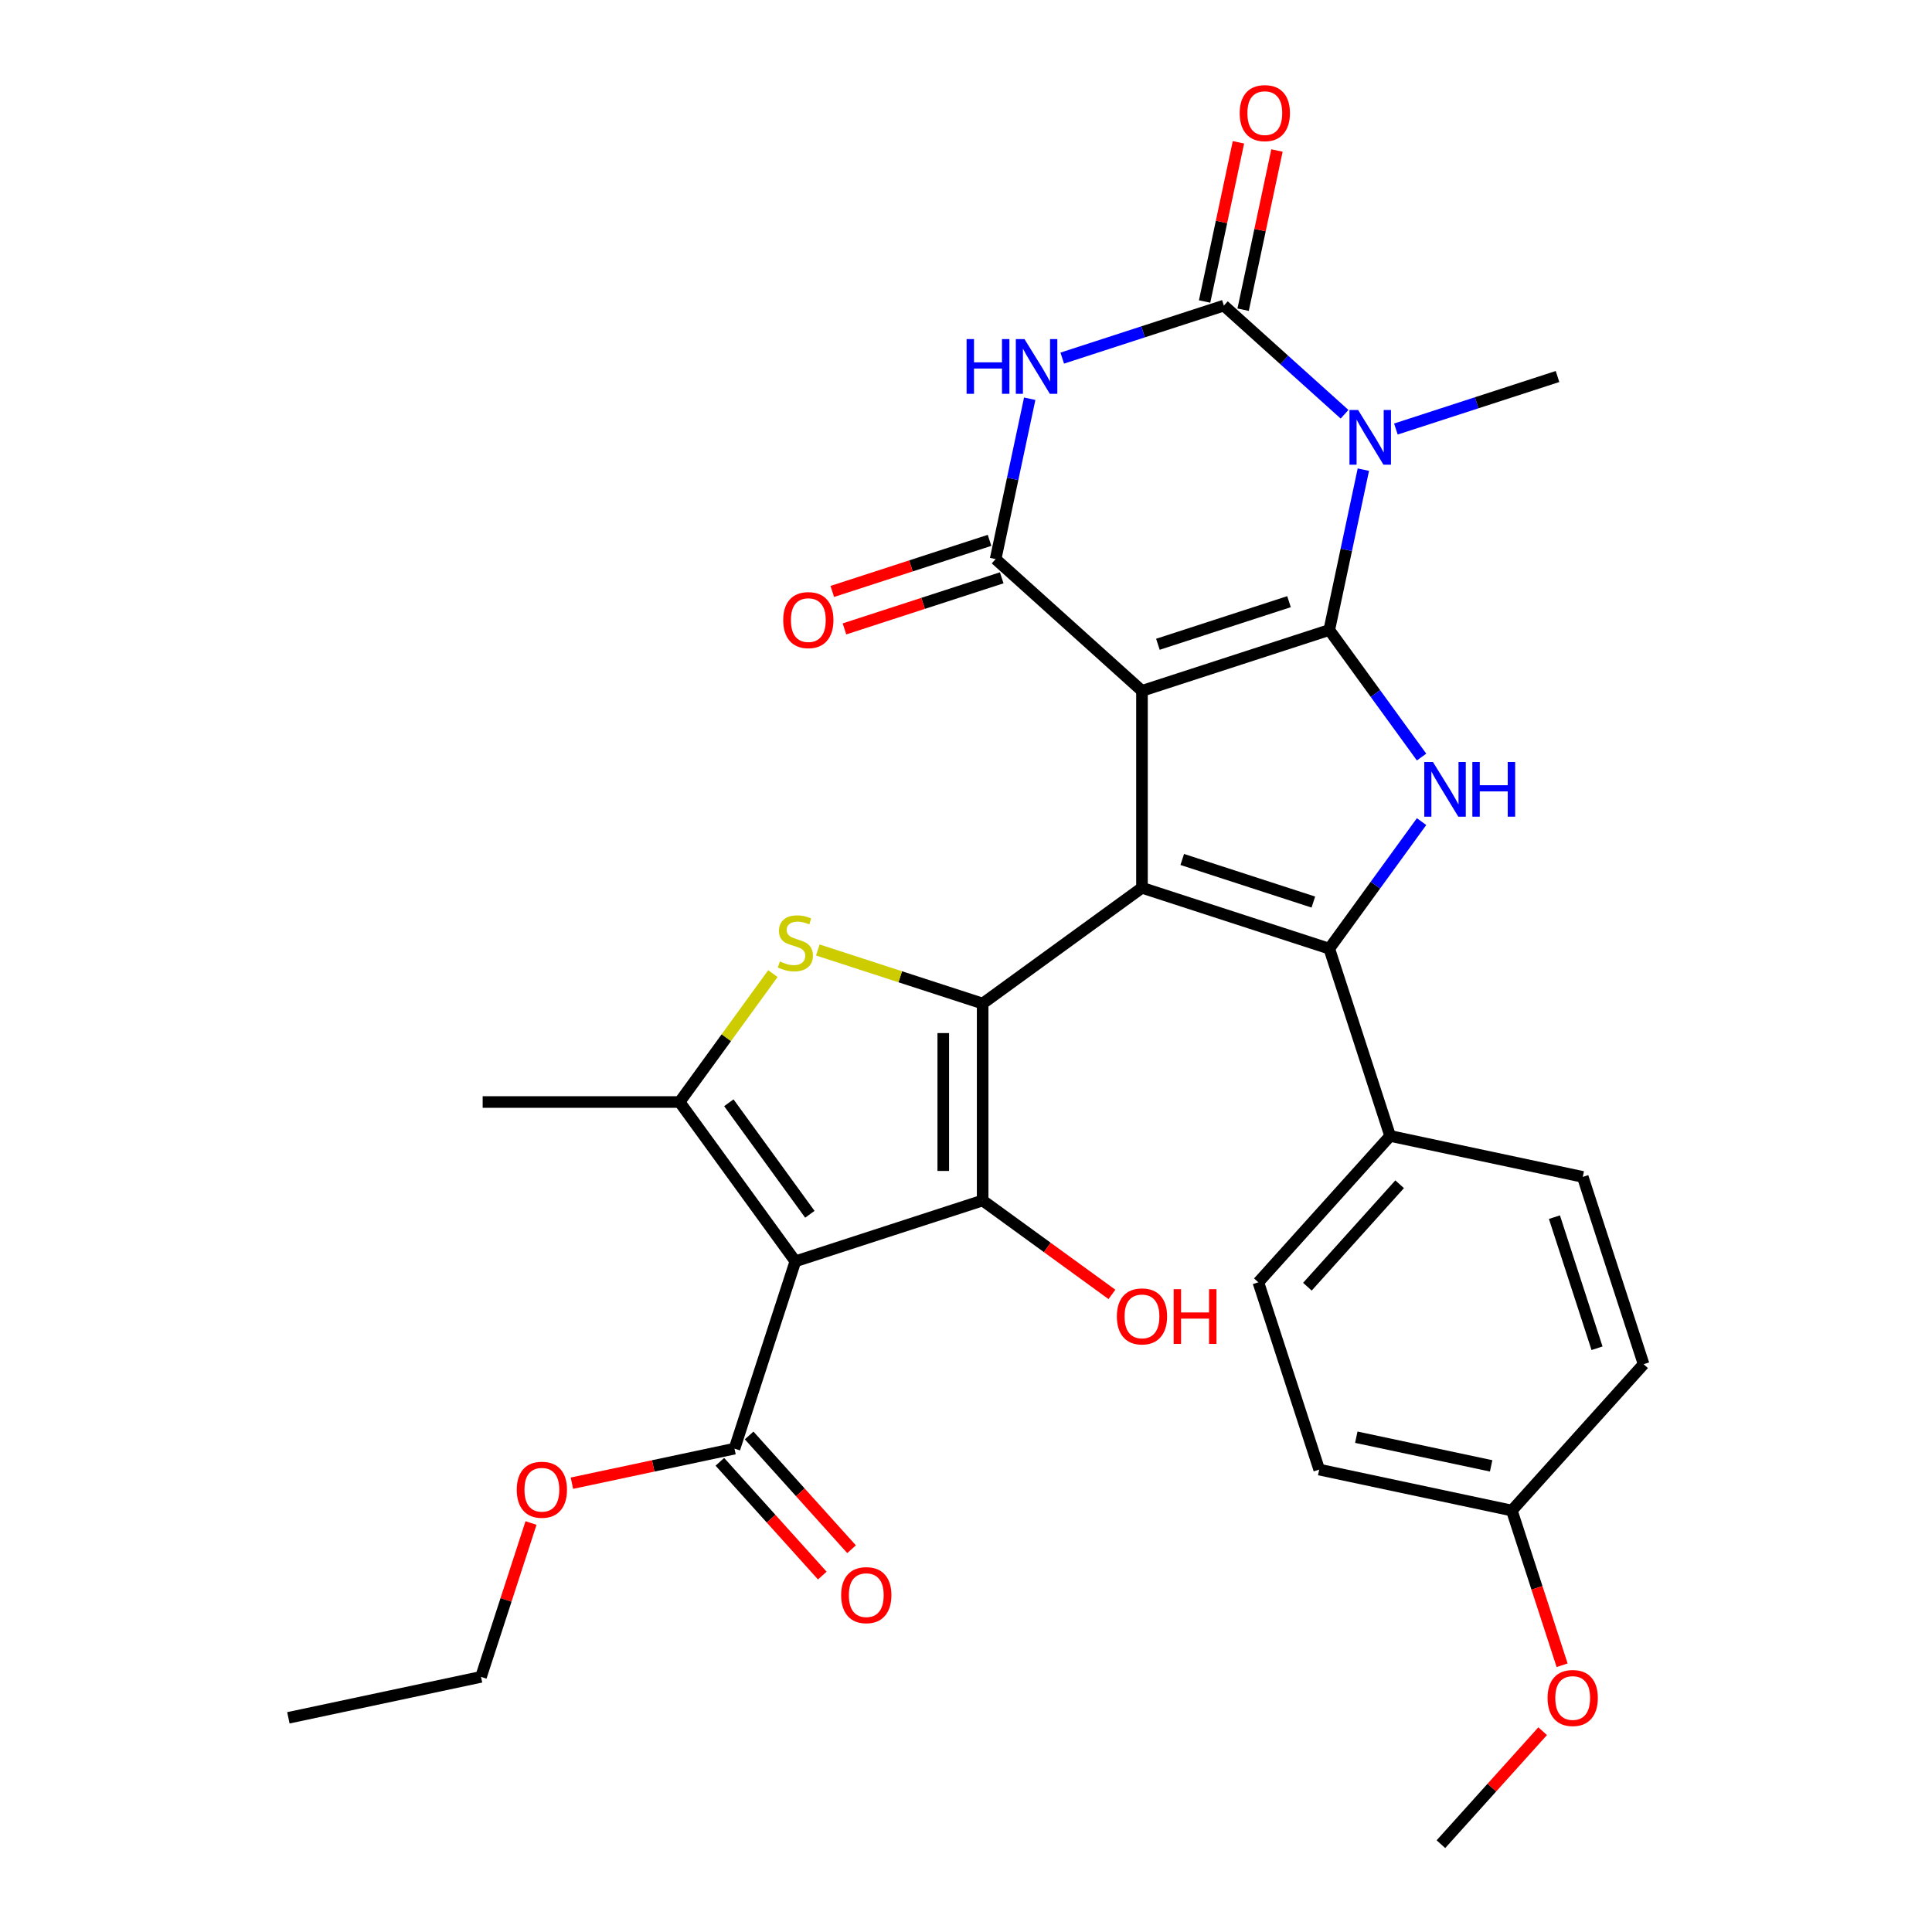 <?xml version='1.0' encoding='iso-8859-1'?>
<svg version='1.1' baseProfile='full'
              xmlns='http://www.w3.org/2000/svg'
                      xmlns:rdkit='http://www.rdkit.org/xml'
                      xmlns:xlink='http://www.w3.org/1999/xlink'
                  xml:space='preserve'
width='1000px' height='1000px' viewBox='0 0 1000 1000'>
<!-- END OF HEADER -->
<rect style='opacity:1.0;fill:#FFFFFF;stroke:none' width='1000' height='1000' x='0' y='0'> </rect>
<path class='bond-0' d='M 591.085,357.587 L 688.029,326.088' style='fill:none;fill-rule:evenodd;stroke:#000000;stroke-width:6px;stroke-linecap:butt;stroke-linejoin:miter;stroke-opacity:1' />
<path class='bond-0' d='M 599.327,333.473 L 667.188,311.424' style='fill:none;fill-rule:evenodd;stroke:#000000;stroke-width:6px;stroke-linecap:butt;stroke-linejoin:miter;stroke-opacity:1' />
<path class='bond-1' d='M 591.085,357.587 L 591.085,459.519' style='fill:none;fill-rule:evenodd;stroke:#000000;stroke-width:6px;stroke-linecap:butt;stroke-linejoin:miter;stroke-opacity:1' />
<path class='bond-6' d='M 591.085,357.587 L 515.335,289.38' style='fill:none;fill-rule:evenodd;stroke:#000000;stroke-width:6px;stroke-linecap:butt;stroke-linejoin:miter;stroke-opacity:1' />
<path class='bond-3' d='M 688.029,326.088 L 696.85,284.589' style='fill:none;fill-rule:evenodd;stroke:#000000;stroke-width:6px;stroke-linecap:butt;stroke-linejoin:miter;stroke-opacity:1' />
<path class='bond-3' d='M 696.85,284.589 L 705.671,243.09' style='fill:none;fill-rule:evenodd;stroke:#0000FF;stroke-width:6px;stroke-linecap:butt;stroke-linejoin:miter;stroke-opacity:1' />
<path class='bond-10' d='M 688.029,326.088 L 711.917,358.966' style='fill:none;fill-rule:evenodd;stroke:#000000;stroke-width:6px;stroke-linecap:butt;stroke-linejoin:miter;stroke-opacity:1' />
<path class='bond-10' d='M 711.917,358.966 L 735.805,391.845' style='fill:none;fill-rule:evenodd;stroke:#0000FF;stroke-width:6px;stroke-linecap:butt;stroke-linejoin:miter;stroke-opacity:1' />
<path class='bond-2' d='M 591.085,459.519 L 508.62,519.434' style='fill:none;fill-rule:evenodd;stroke:#000000;stroke-width:6px;stroke-linecap:butt;stroke-linejoin:miter;stroke-opacity:1' />
<path class='bond-4' d='M 591.085,459.519 L 688.029,491.018' style='fill:none;fill-rule:evenodd;stroke:#000000;stroke-width:6px;stroke-linecap:butt;stroke-linejoin:miter;stroke-opacity:1' />
<path class='bond-4' d='M 611.927,444.856 L 679.788,466.905' style='fill:none;fill-rule:evenodd;stroke:#000000;stroke-width:6px;stroke-linecap:butt;stroke-linejoin:miter;stroke-opacity:1' />
<path class='bond-9' d='M 508.62,519.434 L 508.62,621.367' style='fill:none;fill-rule:evenodd;stroke:#000000;stroke-width:6px;stroke-linecap:butt;stroke-linejoin:miter;stroke-opacity:1' />
<path class='bond-9' d='M 488.233,534.724 L 488.233,606.077' style='fill:none;fill-rule:evenodd;stroke:#000000;stroke-width:6px;stroke-linecap:butt;stroke-linejoin:miter;stroke-opacity:1' />
<path class='bond-11' d='M 508.62,519.434 L 465.962,505.574' style='fill:none;fill-rule:evenodd;stroke:#000000;stroke-width:6px;stroke-linecap:butt;stroke-linejoin:miter;stroke-opacity:1' />
<path class='bond-11' d='M 465.962,505.574 L 423.304,491.713' style='fill:none;fill-rule:evenodd;stroke:#CCCC00;stroke-width:6px;stroke-linecap:butt;stroke-linejoin:miter;stroke-opacity:1' />
<path class='bond-19' d='M 722.511,222.064 L 764.339,208.474' style='fill:none;fill-rule:evenodd;stroke:#0000FF;stroke-width:6px;stroke-linecap:butt;stroke-linejoin:miter;stroke-opacity:1' />
<path class='bond-19' d='M 764.339,208.474 L 806.167,194.883' style='fill:none;fill-rule:evenodd;stroke:#000000;stroke-width:6px;stroke-linecap:butt;stroke-linejoin:miter;stroke-opacity:1' />
<path class='bond-32' d='M 695.934,214.417 L 664.703,186.296' style='fill:none;fill-rule:evenodd;stroke:#0000FF;stroke-width:6px;stroke-linecap:butt;stroke-linejoin:miter;stroke-opacity:1' />
<path class='bond-32' d='M 664.703,186.296 L 633.472,158.176' style='fill:none;fill-rule:evenodd;stroke:#000000;stroke-width:6px;stroke-linecap:butt;stroke-linejoin:miter;stroke-opacity:1' />
<path class='bond-14' d='M 688.029,491.018 L 719.529,587.962' style='fill:none;fill-rule:evenodd;stroke:#000000;stroke-width:6px;stroke-linecap:butt;stroke-linejoin:miter;stroke-opacity:1' />
<path class='bond-31' d='M 688.029,491.018 L 711.917,458.14' style='fill:none;fill-rule:evenodd;stroke:#000000;stroke-width:6px;stroke-linecap:butt;stroke-linejoin:miter;stroke-opacity:1' />
<path class='bond-31' d='M 711.917,458.14 L 735.805,425.261' style='fill:none;fill-rule:evenodd;stroke:#0000FF;stroke-width:6px;stroke-linecap:butt;stroke-linejoin:miter;stroke-opacity:1' />
<path class='bond-5' d='M 411.676,652.866 L 508.62,621.367' style='fill:none;fill-rule:evenodd;stroke:#000000;stroke-width:6px;stroke-linecap:butt;stroke-linejoin:miter;stroke-opacity:1' />
<path class='bond-13' d='M 411.676,652.866 L 380.177,749.81' style='fill:none;fill-rule:evenodd;stroke:#000000;stroke-width:6px;stroke-linecap:butt;stroke-linejoin:miter;stroke-opacity:1' />
<path class='bond-33' d='M 411.676,652.866 L 351.761,570.401' style='fill:none;fill-rule:evenodd;stroke:#000000;stroke-width:6px;stroke-linecap:butt;stroke-linejoin:miter;stroke-opacity:1' />
<path class='bond-33' d='M 419.182,628.513 L 377.242,570.788' style='fill:none;fill-rule:evenodd;stroke:#000000;stroke-width:6px;stroke-linecap:butt;stroke-linejoin:miter;stroke-opacity:1' />
<path class='bond-8' d='M 515.335,289.38 L 524.155,247.881' style='fill:none;fill-rule:evenodd;stroke:#000000;stroke-width:6px;stroke-linecap:butt;stroke-linejoin:miter;stroke-opacity:1' />
<path class='bond-8' d='M 524.155,247.881 L 532.976,206.383' style='fill:none;fill-rule:evenodd;stroke:#0000FF;stroke-width:6px;stroke-linecap:butt;stroke-linejoin:miter;stroke-opacity:1' />
<path class='bond-16' d='M 512.185,279.686 L 471.487,292.909' style='fill:none;fill-rule:evenodd;stroke:#000000;stroke-width:6px;stroke-linecap:butt;stroke-linejoin:miter;stroke-opacity:1' />
<path class='bond-16' d='M 471.487,292.909 L 430.789,306.133' style='fill:none;fill-rule:evenodd;stroke:#FF0000;stroke-width:6px;stroke-linecap:butt;stroke-linejoin:miter;stroke-opacity:1' />
<path class='bond-16' d='M 518.484,299.074 L 477.787,312.298' style='fill:none;fill-rule:evenodd;stroke:#000000;stroke-width:6px;stroke-linecap:butt;stroke-linejoin:miter;stroke-opacity:1' />
<path class='bond-16' d='M 477.787,312.298 L 437.089,325.522' style='fill:none;fill-rule:evenodd;stroke:#FF0000;stroke-width:6px;stroke-linecap:butt;stroke-linejoin:miter;stroke-opacity:1' />
<path class='bond-7' d='M 633.472,158.176 L 591.644,171.766' style='fill:none;fill-rule:evenodd;stroke:#000000;stroke-width:6px;stroke-linecap:butt;stroke-linejoin:miter;stroke-opacity:1' />
<path class='bond-7' d='M 591.644,171.766 L 549.816,185.357' style='fill:none;fill-rule:evenodd;stroke:#0000FF;stroke-width:6px;stroke-linecap:butt;stroke-linejoin:miter;stroke-opacity:1' />
<path class='bond-15' d='M 643.442,160.295 L 652.199,119.096' style='fill:none;fill-rule:evenodd;stroke:#000000;stroke-width:6px;stroke-linecap:butt;stroke-linejoin:miter;stroke-opacity:1' />
<path class='bond-15' d='M 652.199,119.096 L 660.956,77.898' style='fill:none;fill-rule:evenodd;stroke:#FF0000;stroke-width:6px;stroke-linecap:butt;stroke-linejoin:miter;stroke-opacity:1' />
<path class='bond-15' d='M 623.501,156.056 L 632.258,114.858' style='fill:none;fill-rule:evenodd;stroke:#000000;stroke-width:6px;stroke-linecap:butt;stroke-linejoin:miter;stroke-opacity:1' />
<path class='bond-15' d='M 632.258,114.858 L 641.015,73.659' style='fill:none;fill-rule:evenodd;stroke:#FF0000;stroke-width:6px;stroke-linecap:butt;stroke-linejoin:miter;stroke-opacity:1' />
<path class='bond-18' d='M 508.62,621.367 L 542.079,645.676' style='fill:none;fill-rule:evenodd;stroke:#000000;stroke-width:6px;stroke-linecap:butt;stroke-linejoin:miter;stroke-opacity:1' />
<path class='bond-18' d='M 542.079,645.676 L 575.537,669.985' style='fill:none;fill-rule:evenodd;stroke:#FF0000;stroke-width:6px;stroke-linecap:butt;stroke-linejoin:miter;stroke-opacity:1' />
<path class='bond-12' d='M 400.048,503.94 L 375.904,537.17' style='fill:none;fill-rule:evenodd;stroke:#CCCC00;stroke-width:6px;stroke-linecap:butt;stroke-linejoin:miter;stroke-opacity:1' />
<path class='bond-12' d='M 375.904,537.17 L 351.761,570.401' style='fill:none;fill-rule:evenodd;stroke:#000000;stroke-width:6px;stroke-linecap:butt;stroke-linejoin:miter;stroke-opacity:1' />
<path class='bond-23' d='M 351.761,570.401 L 249.828,570.401' style='fill:none;fill-rule:evenodd;stroke:#000000;stroke-width:6px;stroke-linecap:butt;stroke-linejoin:miter;stroke-opacity:1' />
<path class='bond-17' d='M 372.602,756.631 L 399.111,786.072' style='fill:none;fill-rule:evenodd;stroke:#000000;stroke-width:6px;stroke-linecap:butt;stroke-linejoin:miter;stroke-opacity:1' />
<path class='bond-17' d='M 399.111,786.072 L 425.62,815.513' style='fill:none;fill-rule:evenodd;stroke:#FF0000;stroke-width:6px;stroke-linecap:butt;stroke-linejoin:miter;stroke-opacity:1' />
<path class='bond-17' d='M 387.752,742.989 L 414.261,772.431' style='fill:none;fill-rule:evenodd;stroke:#000000;stroke-width:6px;stroke-linecap:butt;stroke-linejoin:miter;stroke-opacity:1' />
<path class='bond-17' d='M 414.261,772.431 L 440.77,801.872' style='fill:none;fill-rule:evenodd;stroke:#FF0000;stroke-width:6px;stroke-linecap:butt;stroke-linejoin:miter;stroke-opacity:1' />
<path class='bond-22' d='M 380.177,749.81 L 338.098,758.754' style='fill:none;fill-rule:evenodd;stroke:#000000;stroke-width:6px;stroke-linecap:butt;stroke-linejoin:miter;stroke-opacity:1' />
<path class='bond-22' d='M 338.098,758.754 L 296.02,767.698' style='fill:none;fill-rule:evenodd;stroke:#FF0000;stroke-width:6px;stroke-linecap:butt;stroke-linejoin:miter;stroke-opacity:1' />
<path class='bond-20' d='M 719.529,587.962 L 651.322,663.713' style='fill:none;fill-rule:evenodd;stroke:#000000;stroke-width:6px;stroke-linecap:butt;stroke-linejoin:miter;stroke-opacity:1' />
<path class='bond-20' d='M 724.448,612.966 L 676.703,665.992' style='fill:none;fill-rule:evenodd;stroke:#000000;stroke-width:6px;stroke-linecap:butt;stroke-linejoin:miter;stroke-opacity:1' />
<path class='bond-21' d='M 719.529,587.962 L 819.234,609.156' style='fill:none;fill-rule:evenodd;stroke:#000000;stroke-width:6px;stroke-linecap:butt;stroke-linejoin:miter;stroke-opacity:1' />
<path class='bond-26' d='M 651.322,663.713 L 682.821,760.657' style='fill:none;fill-rule:evenodd;stroke:#000000;stroke-width:6px;stroke-linecap:butt;stroke-linejoin:miter;stroke-opacity:1' />
<path class='bond-25' d='M 819.234,609.156 L 850.733,706.1' style='fill:none;fill-rule:evenodd;stroke:#000000;stroke-width:6px;stroke-linecap:butt;stroke-linejoin:miter;stroke-opacity:1' />
<path class='bond-25' d='M 804.57,629.997 L 826.619,697.858' style='fill:none;fill-rule:evenodd;stroke:#000000;stroke-width:6px;stroke-linecap:butt;stroke-linejoin:miter;stroke-opacity:1' />
<path class='bond-28' d='M 274.848,788.312 L 261.91,828.129' style='fill:none;fill-rule:evenodd;stroke:#FF0000;stroke-width:6px;stroke-linecap:butt;stroke-linejoin:miter;stroke-opacity:1' />
<path class='bond-28' d='M 261.91,828.129 L 248.972,867.947' style='fill:none;fill-rule:evenodd;stroke:#000000;stroke-width:6px;stroke-linecap:butt;stroke-linejoin:miter;stroke-opacity:1' />
<path class='bond-24' d='M 782.527,781.851 L 850.733,706.1' style='fill:none;fill-rule:evenodd;stroke:#000000;stroke-width:6px;stroke-linecap:butt;stroke-linejoin:miter;stroke-opacity:1' />
<path class='bond-27' d='M 782.527,781.851 L 795.536,821.888' style='fill:none;fill-rule:evenodd;stroke:#000000;stroke-width:6px;stroke-linecap:butt;stroke-linejoin:miter;stroke-opacity:1' />
<path class='bond-27' d='M 795.536,821.888 L 808.545,861.926' style='fill:none;fill-rule:evenodd;stroke:#FF0000;stroke-width:6px;stroke-linecap:butt;stroke-linejoin:miter;stroke-opacity:1' />
<path class='bond-34' d='M 782.527,781.851 L 682.821,760.657' style='fill:none;fill-rule:evenodd;stroke:#000000;stroke-width:6px;stroke-linecap:butt;stroke-linejoin:miter;stroke-opacity:1' />
<path class='bond-34' d='M 771.809,758.73 L 702.015,743.895' style='fill:none;fill-rule:evenodd;stroke:#000000;stroke-width:6px;stroke-linecap:butt;stroke-linejoin:miter;stroke-opacity:1' />
<path class='bond-29' d='M 798.477,896.063 L 772.148,925.304' style='fill:none;fill-rule:evenodd;stroke:#FF0000;stroke-width:6px;stroke-linecap:butt;stroke-linejoin:miter;stroke-opacity:1' />
<path class='bond-29' d='M 772.148,925.304 L 745.819,954.545' style='fill:none;fill-rule:evenodd;stroke:#000000;stroke-width:6px;stroke-linecap:butt;stroke-linejoin:miter;stroke-opacity:1' />
<path class='bond-30' d='M 248.972,867.947 L 149.267,889.14' style='fill:none;fill-rule:evenodd;stroke:#000000;stroke-width:6px;stroke-linecap:butt;stroke-linejoin:miter;stroke-opacity:1' />
<path  class='atom-4' d='M 702.963 212.222
L 712.243 227.222
Q 713.163 228.702, 714.643 231.382
Q 716.123 234.062, 716.203 234.222
L 716.203 212.222
L 719.963 212.222
L 719.963 240.542
L 716.083 240.542
L 706.123 224.142
Q 704.963 222.222, 703.723 220.022
Q 702.523 217.822, 702.163 217.142
L 702.163 240.542
L 698.483 240.542
L 698.483 212.222
L 702.963 212.222
' fill='#0000FF'/>
<path  class='atom-9' d='M 500.308 175.515
L 504.148 175.515
L 504.148 187.555
L 518.628 187.555
L 518.628 175.515
L 522.468 175.515
L 522.468 203.835
L 518.628 203.835
L 518.628 190.755
L 504.148 190.755
L 504.148 203.835
L 500.308 203.835
L 500.308 175.515
' fill='#0000FF'/>
<path  class='atom-9' d='M 530.268 175.515
L 539.548 190.515
Q 540.468 191.995, 541.948 194.675
Q 543.428 197.355, 543.508 197.515
L 543.508 175.515
L 547.268 175.515
L 547.268 203.835
L 543.388 203.835
L 533.428 187.435
Q 532.268 185.515, 531.028 183.315
Q 529.828 181.115, 529.468 180.435
L 529.468 203.835
L 525.788 203.835
L 525.788 175.515
L 530.268 175.515
' fill='#0000FF'/>
<path  class='atom-11' d='M 741.684 394.393
L 750.964 409.393
Q 751.884 410.873, 753.364 413.553
Q 754.844 416.233, 754.924 416.393
L 754.924 394.393
L 758.684 394.393
L 758.684 422.713
L 754.804 422.713
L 744.844 406.313
Q 743.684 404.393, 742.444 402.193
Q 741.244 399.993, 740.884 399.313
L 740.884 422.713
L 737.204 422.713
L 737.204 394.393
L 741.684 394.393
' fill='#0000FF'/>
<path  class='atom-11' d='M 762.084 394.393
L 765.924 394.393
L 765.924 406.433
L 780.404 406.433
L 780.404 394.393
L 784.244 394.393
L 784.244 422.713
L 780.404 422.713
L 780.404 409.633
L 765.924 409.633
L 765.924 422.713
L 762.084 422.713
L 762.084 394.393
' fill='#0000FF'/>
<path  class='atom-12' d='M 403.676 497.655
Q 403.996 497.775, 405.316 498.335
Q 406.636 498.895, 408.076 499.255
Q 409.556 499.575, 410.996 499.575
Q 413.676 499.575, 415.236 498.295
Q 416.796 496.975, 416.796 494.695
Q 416.796 493.135, 415.996 492.175
Q 415.236 491.215, 414.036 490.695
Q 412.836 490.175, 410.836 489.575
Q 408.316 488.815, 406.796 488.095
Q 405.316 487.375, 404.236 485.855
Q 403.196 484.335, 403.196 481.775
Q 403.196 478.215, 405.596 476.015
Q 408.036 473.815, 412.836 473.815
Q 416.116 473.815, 419.836 475.375
L 418.916 478.455
Q 415.516 477.055, 412.956 477.055
Q 410.196 477.055, 408.676 478.215
Q 407.156 479.335, 407.196 481.295
Q 407.196 482.815, 407.956 483.735
Q 408.756 484.655, 409.876 485.175
Q 411.036 485.695, 412.956 486.295
Q 415.516 487.095, 417.036 487.895
Q 418.556 488.695, 419.636 490.335
Q 420.756 491.935, 420.756 494.695
Q 420.756 498.615, 418.116 500.735
Q 415.516 502.815, 411.156 502.815
Q 408.636 502.815, 406.716 502.255
Q 404.836 501.735, 402.596 500.815
L 403.676 497.655
' fill='#CCCC00'/>
<path  class='atom-16' d='M 641.665 58.55
Q 641.665 51.75, 645.025 47.95
Q 648.385 44.15, 654.665 44.15
Q 660.945 44.15, 664.305 47.95
Q 667.665 51.75, 667.665 58.55
Q 667.665 65.43, 664.265 69.35
Q 660.865 73.23, 654.665 73.23
Q 648.425 73.23, 645.025 69.35
Q 641.665 65.47, 641.665 58.55
M 654.665 70.03
Q 658.985 70.03, 661.305 67.15
Q 663.665 64.23, 663.665 58.55
Q 663.665 52.99, 661.305 50.19
Q 658.985 47.35, 654.665 47.35
Q 650.345 47.35, 647.985 50.15
Q 645.665 52.95, 645.665 58.55
Q 645.665 64.27, 647.985 67.15
Q 650.345 70.03, 654.665 70.03
' fill='#FF0000'/>
<path  class='atom-17' d='M 405.391 320.959
Q 405.391 314.159, 408.751 310.359
Q 412.111 306.559, 418.391 306.559
Q 424.671 306.559, 428.031 310.359
Q 431.391 314.159, 431.391 320.959
Q 431.391 327.839, 427.991 331.759
Q 424.591 335.639, 418.391 335.639
Q 412.151 335.639, 408.751 331.759
Q 405.391 327.879, 405.391 320.959
M 418.391 332.439
Q 422.711 332.439, 425.031 329.559
Q 427.391 326.639, 427.391 320.959
Q 427.391 315.399, 425.031 312.599
Q 422.711 309.759, 418.391 309.759
Q 414.071 309.759, 411.711 312.559
Q 409.391 315.359, 409.391 320.959
Q 409.391 326.679, 411.711 329.559
Q 414.071 332.439, 418.391 332.439
' fill='#FF0000'/>
<path  class='atom-18' d='M 435.383 825.641
Q 435.383 818.841, 438.743 815.041
Q 442.103 811.241, 448.383 811.241
Q 454.663 811.241, 458.023 815.041
Q 461.383 818.841, 461.383 825.641
Q 461.383 832.521, 457.983 836.441
Q 454.583 840.321, 448.383 840.321
Q 442.143 840.321, 438.743 836.441
Q 435.383 832.561, 435.383 825.641
M 448.383 837.121
Q 452.703 837.121, 455.023 834.241
Q 457.383 831.321, 457.383 825.641
Q 457.383 820.081, 455.023 817.281
Q 452.703 814.441, 448.383 814.441
Q 444.063 814.441, 441.703 817.241
Q 439.383 820.041, 439.383 825.641
Q 439.383 831.361, 441.703 834.241
Q 444.063 837.121, 448.383 837.121
' fill='#FF0000'/>
<path  class='atom-19' d='M 578.085 681.362
Q 578.085 674.562, 581.445 670.762
Q 584.805 666.962, 591.085 666.962
Q 597.365 666.962, 600.725 670.762
Q 604.085 674.562, 604.085 681.362
Q 604.085 688.242, 600.685 692.162
Q 597.285 696.042, 591.085 696.042
Q 584.845 696.042, 581.445 692.162
Q 578.085 688.282, 578.085 681.362
M 591.085 692.842
Q 595.405 692.842, 597.725 689.962
Q 600.085 687.042, 600.085 681.362
Q 600.085 675.802, 597.725 673.002
Q 595.405 670.162, 591.085 670.162
Q 586.765 670.162, 584.405 672.962
Q 582.085 675.762, 582.085 681.362
Q 582.085 687.082, 584.405 689.962
Q 586.765 692.842, 591.085 692.842
' fill='#FF0000'/>
<path  class='atom-19' d='M 607.485 667.282
L 611.325 667.282
L 611.325 679.322
L 625.805 679.322
L 625.805 667.282
L 629.645 667.282
L 629.645 695.602
L 625.805 695.602
L 625.805 682.522
L 611.325 682.522
L 611.325 695.602
L 607.485 695.602
L 607.485 667.282
' fill='#FF0000'/>
<path  class='atom-23' d='M 267.471 771.083
Q 267.471 764.283, 270.831 760.483
Q 274.191 756.683, 280.471 756.683
Q 286.751 756.683, 290.111 760.483
Q 293.471 764.283, 293.471 771.083
Q 293.471 777.963, 290.071 781.883
Q 286.671 785.763, 280.471 785.763
Q 274.231 785.763, 270.831 781.883
Q 267.471 778.003, 267.471 771.083
M 280.471 782.563
Q 284.791 782.563, 287.111 779.683
Q 289.471 776.763, 289.471 771.083
Q 289.471 765.523, 287.111 762.723
Q 284.791 759.883, 280.471 759.883
Q 276.151 759.883, 273.791 762.683
Q 271.471 765.483, 271.471 771.083
Q 271.471 776.803, 273.791 779.683
Q 276.151 782.563, 280.471 782.563
' fill='#FF0000'/>
<path  class='atom-28' d='M 801.026 878.875
Q 801.026 872.075, 804.386 868.275
Q 807.746 864.475, 814.026 864.475
Q 820.306 864.475, 823.666 868.275
Q 827.026 872.075, 827.026 878.875
Q 827.026 885.755, 823.626 889.675
Q 820.226 893.555, 814.026 893.555
Q 807.786 893.555, 804.386 889.675
Q 801.026 885.795, 801.026 878.875
M 814.026 890.355
Q 818.346 890.355, 820.666 887.475
Q 823.026 884.555, 823.026 878.875
Q 823.026 873.315, 820.666 870.515
Q 818.346 867.675, 814.026 867.675
Q 809.706 867.675, 807.346 870.475
Q 805.026 873.275, 805.026 878.875
Q 805.026 884.595, 807.346 887.475
Q 809.706 890.355, 814.026 890.355
' fill='#FF0000'/>
</svg>
